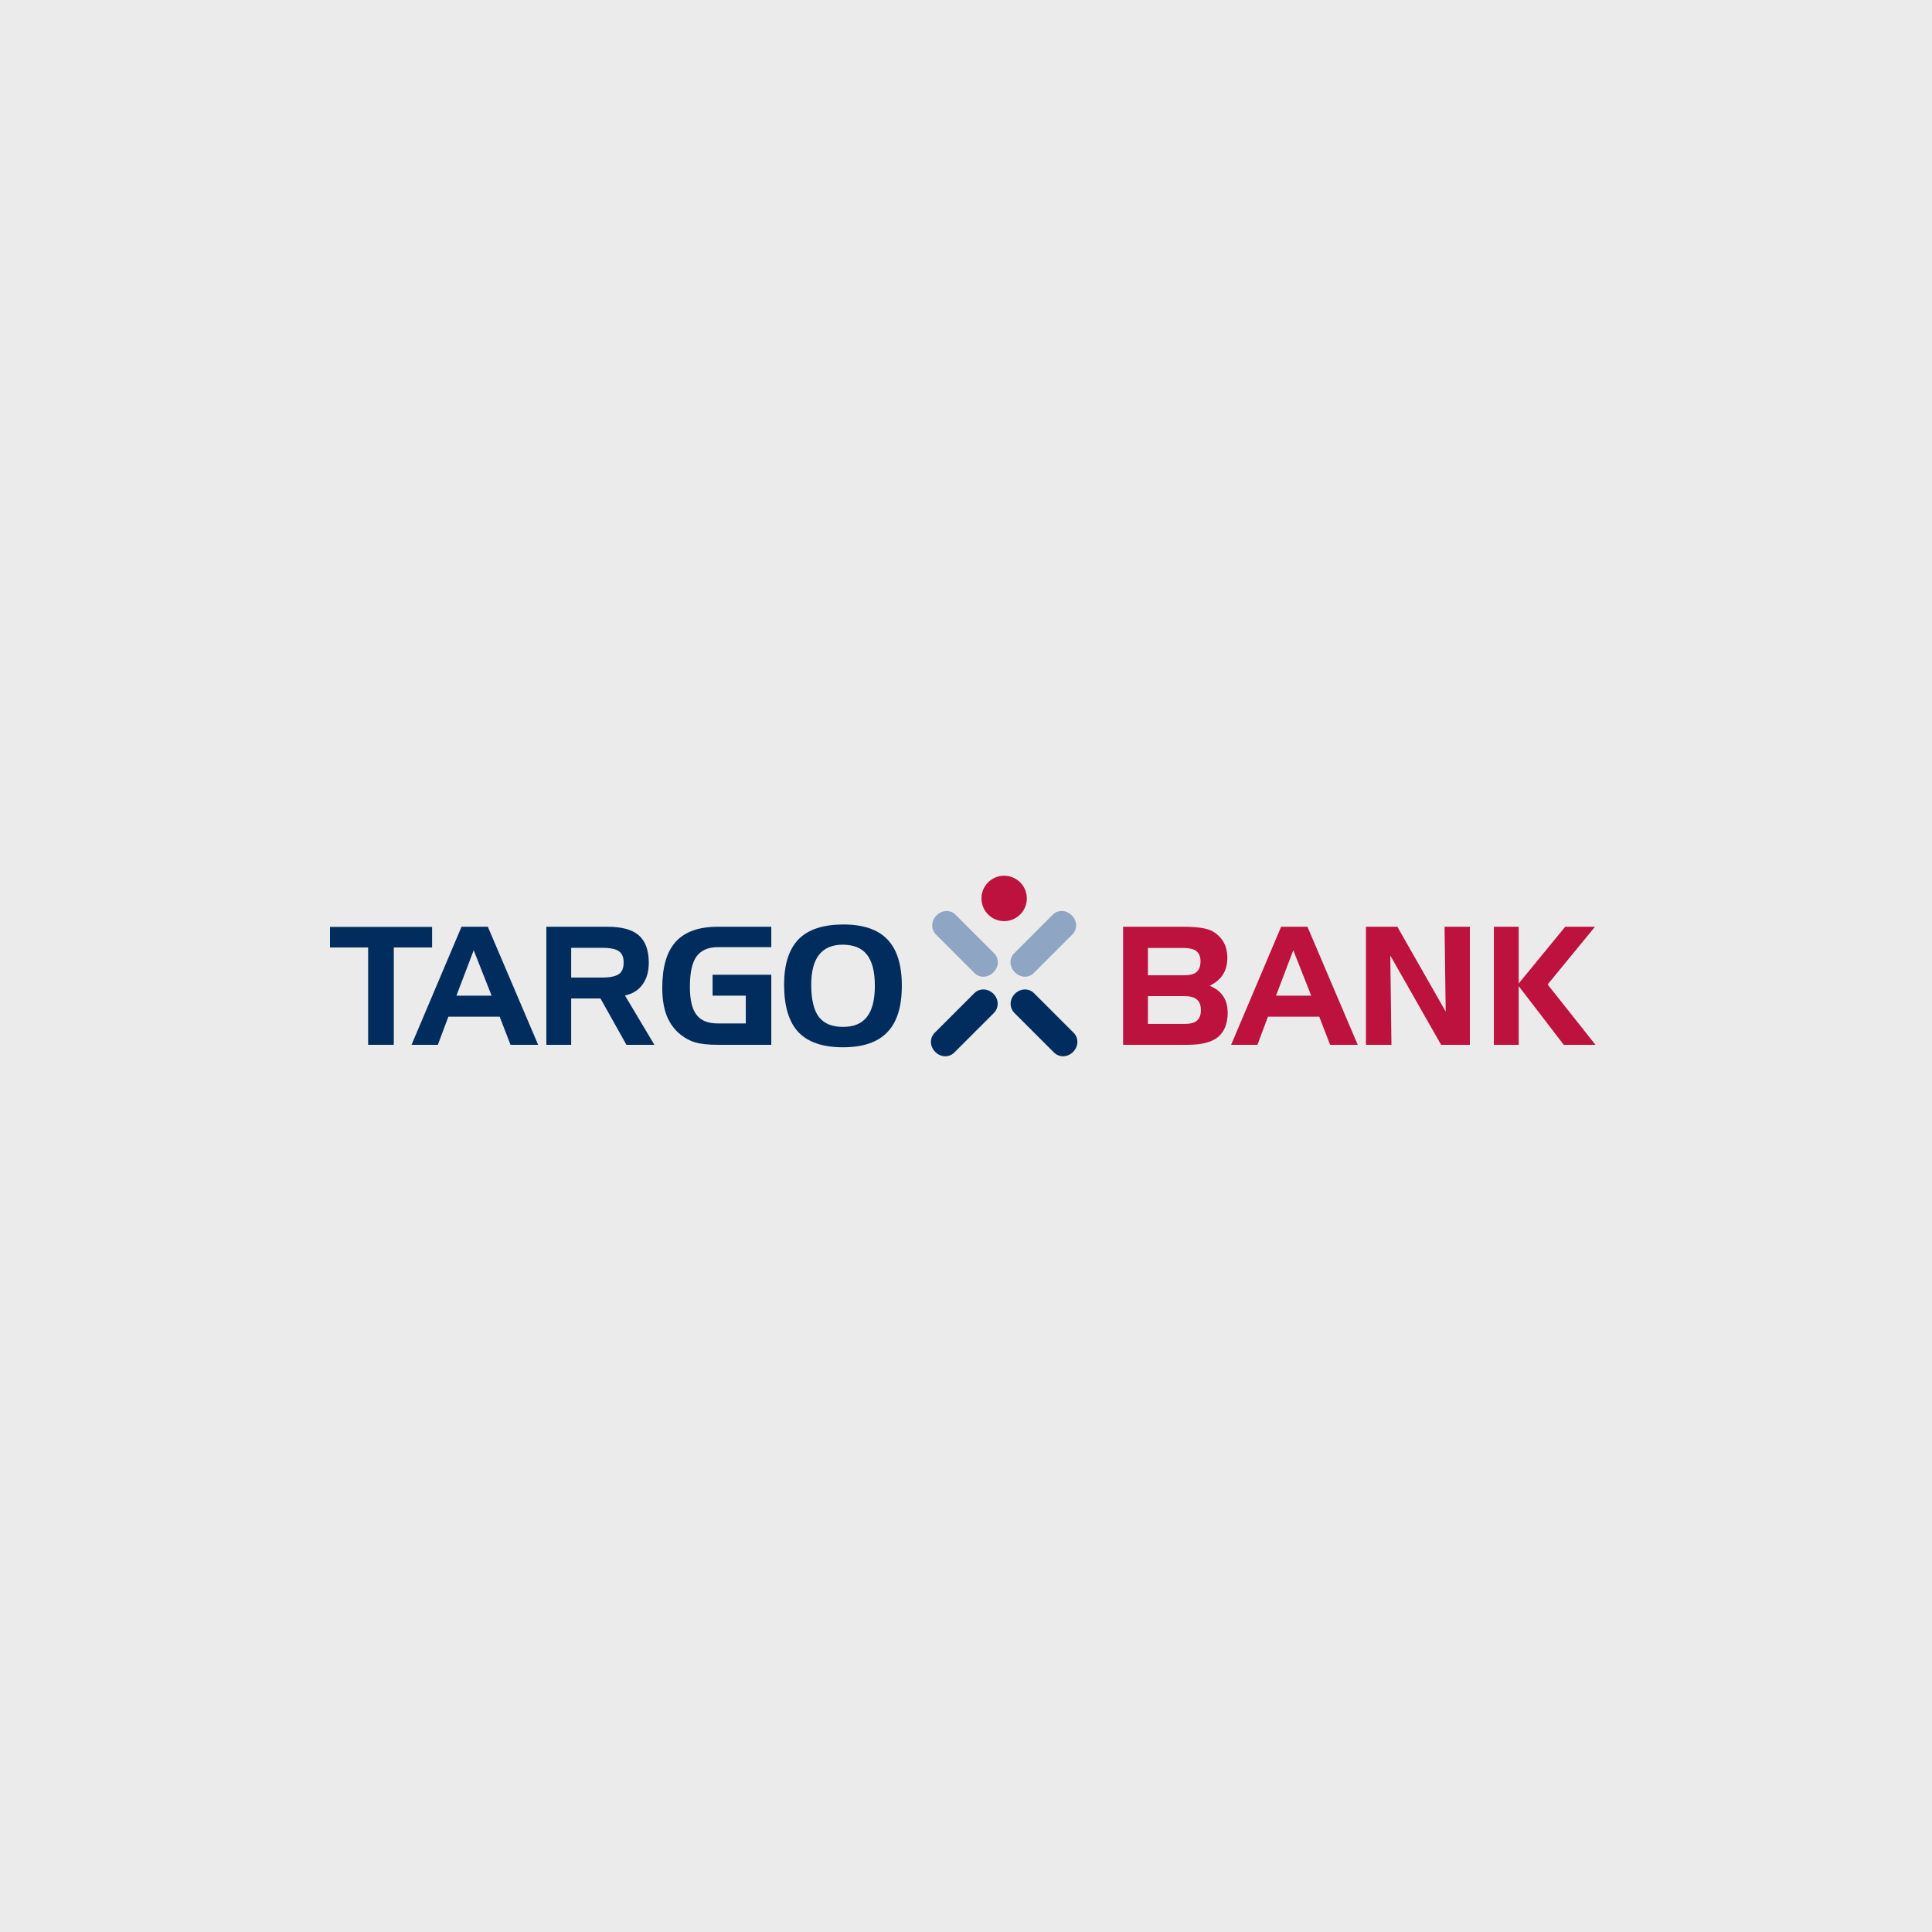 <?xml version="1.0" encoding="UTF-8" standalone="no"?><!DOCTYPE svg PUBLIC "-//W3C//DTD SVG 1.1//EN" "http://www.w3.org/Graphics/SVG/1.1/DTD/svg11.dtd"><svg width="100%" height="100%" viewBox="0 0 9375 9375" version="1.1" xmlns="http://www.w3.org/2000/svg" xmlns:xlink="http://www.w3.org/1999/xlink" xml:space="preserve" xmlns:serif="http://www.serif.com/" style="fill-rule:evenodd;clip-rule:evenodd;stroke-linejoin:round;stroke-miterlimit:2;"><rect x="0" y="0" width="9375" height="9375" style="fill:#ebebeb;"/><g><g id="Targobank_logo.svg"><path id="path2449" d="M1786.36,4597.57l-185.098,-0l-0,-99.728l495.478,-0l-0,99.728l-185.873,-0l0,472.344l-124.507,-0" style="fill:#002d5e;fill-rule:nonzero;"/><path id="path2451" d="M2298.6,4611.15l-83.821,220.22l170.758,-0l-86.937,-220.22Zm-59.06,-114.105l127.665,0l244.164,572.871l-134.075,-0l-52.656,-136.417l-248.912,0l-51.113,136.417l-127.647,-0" style="fill:#002d5e;fill-rule:nonzero;"/><path id="path2453" d="M2919.27,4599.18l-147.612,-0l0,144.43l147.612,-0c39.893,-0 67.812,-5.631 83.803,-16.79c15.151,-10.36 23.104,-29.509 23.104,-55.855c0,-26.267 -7.179,-44.617 -23.104,-55.002c-14.358,-11.177 -42.319,-16.783 -83.803,-16.783Zm-268.079,-102.136l296.82,0c68.628,0 119.669,13.609 151.609,41.503c31.874,27.918 47.883,71.011 48.658,130.846c-0,43.873 -9.538,79.781 -30.35,107.706c-19.125,27.15 -47.841,45.524 -85.346,53.471l142.822,239.345l-135.667,-0l-126.007,-224.986l-142.072,-0l0,224.986l-120.467,-0" style="fill:#002d5e;fill-rule:nonzero;"/><path id="path2455" d="M3457.83,4831.37l-0,-101.343l284.844,-0l0,339.889l-259.357,-0c-47.025,-0 -83.755,-4.022 -110.065,-11.927c-25.535,-7.198 -49.498,-20.715 -71.876,-38.346c-28.693,-23.104 -50.998,-53.453 -66.197,-90.958c-14.359,-37.456 -21.556,-82.171 -21.556,-134.82c-0,-101.319 21.556,-175.512 65.465,-224.193c44.666,-48.682 111.68,-72.627 204.229,-72.627l259.357,0l0,98.93l-259.357,0c-47.025,0 -81.33,15.175 -103.678,45.525c-21.586,30.283 -31.922,79.007 -31.922,146.746c-0,62.29 10.336,107.748 31.922,135.709c21.513,28.675 55.861,42.235 103.678,42.235l135.666,-0l0,-134.82" style="fill:#002d5e;fill-rule:nonzero;"/><path id="path2457" d="M4090.51,4583.98c-51.071,-0 -90.185,16.015 -115.744,48.681c-25.487,31.941 -38.255,80.604 -38.255,146.027c0,70.171 11.927,122.125 36.731,155.65c25.493,32.69 63.79,48.633 117.268,48.633c52.655,0 90.91,-15.943 116.463,-48.633c25.542,-32.733 38.243,-83.005 38.243,-150.902c-0,-67.782 -12.701,-118.06 -38.243,-150.775c-24.707,-31.849 -63.034,-47.841 -116.463,-48.681Zm-285.71,193.934c0,-98.18 23.147,-171.556 70.262,-220.244c47.049,-47.883 118.877,-70.963 215.448,-71.78c97.339,0 169.125,23.897 215.405,72.603c47.085,48.639 70.189,123.624 70.189,224.943c0,101.386 -23.104,176.395 -70.189,225.077c-46.28,48.687 -118.066,73.418 -215.405,73.418c-98.186,0 -170.014,-24.731 -216.265,-73.418c-46.298,-49.517 -69.445,-126.129 -69.445,-230.599" style="fill:#002d5e;fill-rule:nonzero;"/><path id="path2459" d="M5748.32,4968.58c27.126,-0 47.049,-4.772 59.834,-15.949c12.774,-11.22 19.131,-27.925 19.131,-51.023c-0,-23.098 -6.357,-40.686 -19.131,-51.071c-12.785,-11.171 -32.708,-16.783 -59.834,-16.783l-177.961,-0l-0,134.826l177.961,-0Zm-177.961,-368.582l-0,132.443l176.31,-0c27.12,-0 47.091,-4.754 59.852,-15.979c12.811,-11.153 18.339,-27.888 19.131,-50.267c-0,-22.378 -6.32,-39.071 -19.131,-50.23c-12.761,-10.378 -32.732,-15.15 -59.852,-15.967l-176.31,0Zm194.702,469.919l-315.218,-0l-0,-572.871l294.503,0c36.64,0 67.014,2.432 90.166,6.405c23.147,3.998 42.271,10.403 56.563,19.923c20.806,13.584 36.712,30.283 47.883,51.046c11.183,21.556 16.766,45.525 16.766,71.828c-0,31.941 -6.339,59.061 -20.782,81.439c-13.475,22.336 -35.013,40.62 -64.522,55.752c29.509,12.768 51.797,29.594 65.339,51.107c14.382,20.77 20.805,47.091 21.628,78.989c0,53.496 -16.04,92.598 -47.115,118.877c-31.124,24.791 -79.032,37.505 -145.211,37.505" style="fill:#bc123d;fill-rule:nonzero;"/><path id="path2461" d="M6275.7,4611.15l-83.828,220.22l170.722,-0l-86.894,-220.22Zm-59.078,-114.105l127.701,0l244.092,572.871l-134.082,-0l-52.65,-136.417l-248.936,0l-51.059,136.417l-127.689,-0" style="fill:#bc123d;fill-rule:nonzero;"/><path id="path2463" d="M6628.27,4497.04l152.402,0l234.548,411.717l-5.564,-411.717l122.82,0l-0,572.871l-139.556,-0l-246.584,-433.279l5.613,433.279l-123.679,-0" style="fill:#bc123d;fill-rule:nonzero;"/><path id="path2465" d="M7248.95,4497.04l120.51,0l0,275.283l225.73,-275.283l144.509,0l-229.825,280.055l232.123,292.816l-153.914,-0l-218.623,-284.851l0,284.851l-120.51,-0" style="fill:#bc123d;fill-rule:nonzero;"/><path id="path2467" d="M4762.54,4363.26c-2.032,-60.851 45.615,-111.704 106.381,-113.736c60.851,-1.984 111.74,45.706 113.772,106.442c2.032,60.85 -45.682,111.746 -106.399,113.711c-60.857,2.008 -111.722,-45.682 -113.754,-106.417" style="fill:#bc123d;fill-rule:nonzero;"/><path id="path2469" d="M4820.7,4718.13c-27.168,27.247 -67.014,28.511 -92.017,3.502l-187.62,-187.608c-24.495,-25.01 -23.412,-65.272 3.429,-92.138c26.854,-26.83 67.631,-28.312 92.102,-3.417l187.62,187.614c24.955,24.936 23.388,65.072 -3.514,92.047" style="fill:#8ea5c4;fill-rule:nonzero;"/><path id="path2471" d="M4924.6,4717.99c27.168,27.259 67.013,28.475 92.041,3.465l187.59,-187.614c24.519,-24.912 23.412,-65.223 -3.424,-92.083c-26.878,-26.836 -67.654,-28.336 -92.131,-3.405l-187.609,187.596c-24.96,24.979 -23.37,65.048 3.533,92.041" style="fill:#8ea5c4;fill-rule:nonzero;"/><path id="path2473" d="M4538.28,5104.46c27.174,27.259 67.461,28.051 92.99,2.516l191.703,-191.679c25.046,-25.535 24.411,-66.263 -2.455,-93.123c-26.812,-26.812 -68.03,-27.876 -93.033,-2.432l-191.721,191.679c-25.511,25.535 -24.362,66.046 2.516,93.039" style="fill:#002d5e;fill-rule:nonzero;"/><path id="path2475" d="M5207.13,5104.46c-27.175,27.259 -67.504,28.051 -93.015,2.516l-191.721,-191.679c-25.027,-25.535 -24.386,-66.263 2.45,-93.123c26.878,-26.812 68.102,-27.876 93.099,-2.432l191.679,191.679c25.493,25.535 24.392,66.046 -2.492,93.039" style="fill:#002d5e;fill-rule:nonzero;"/></g></g></svg>